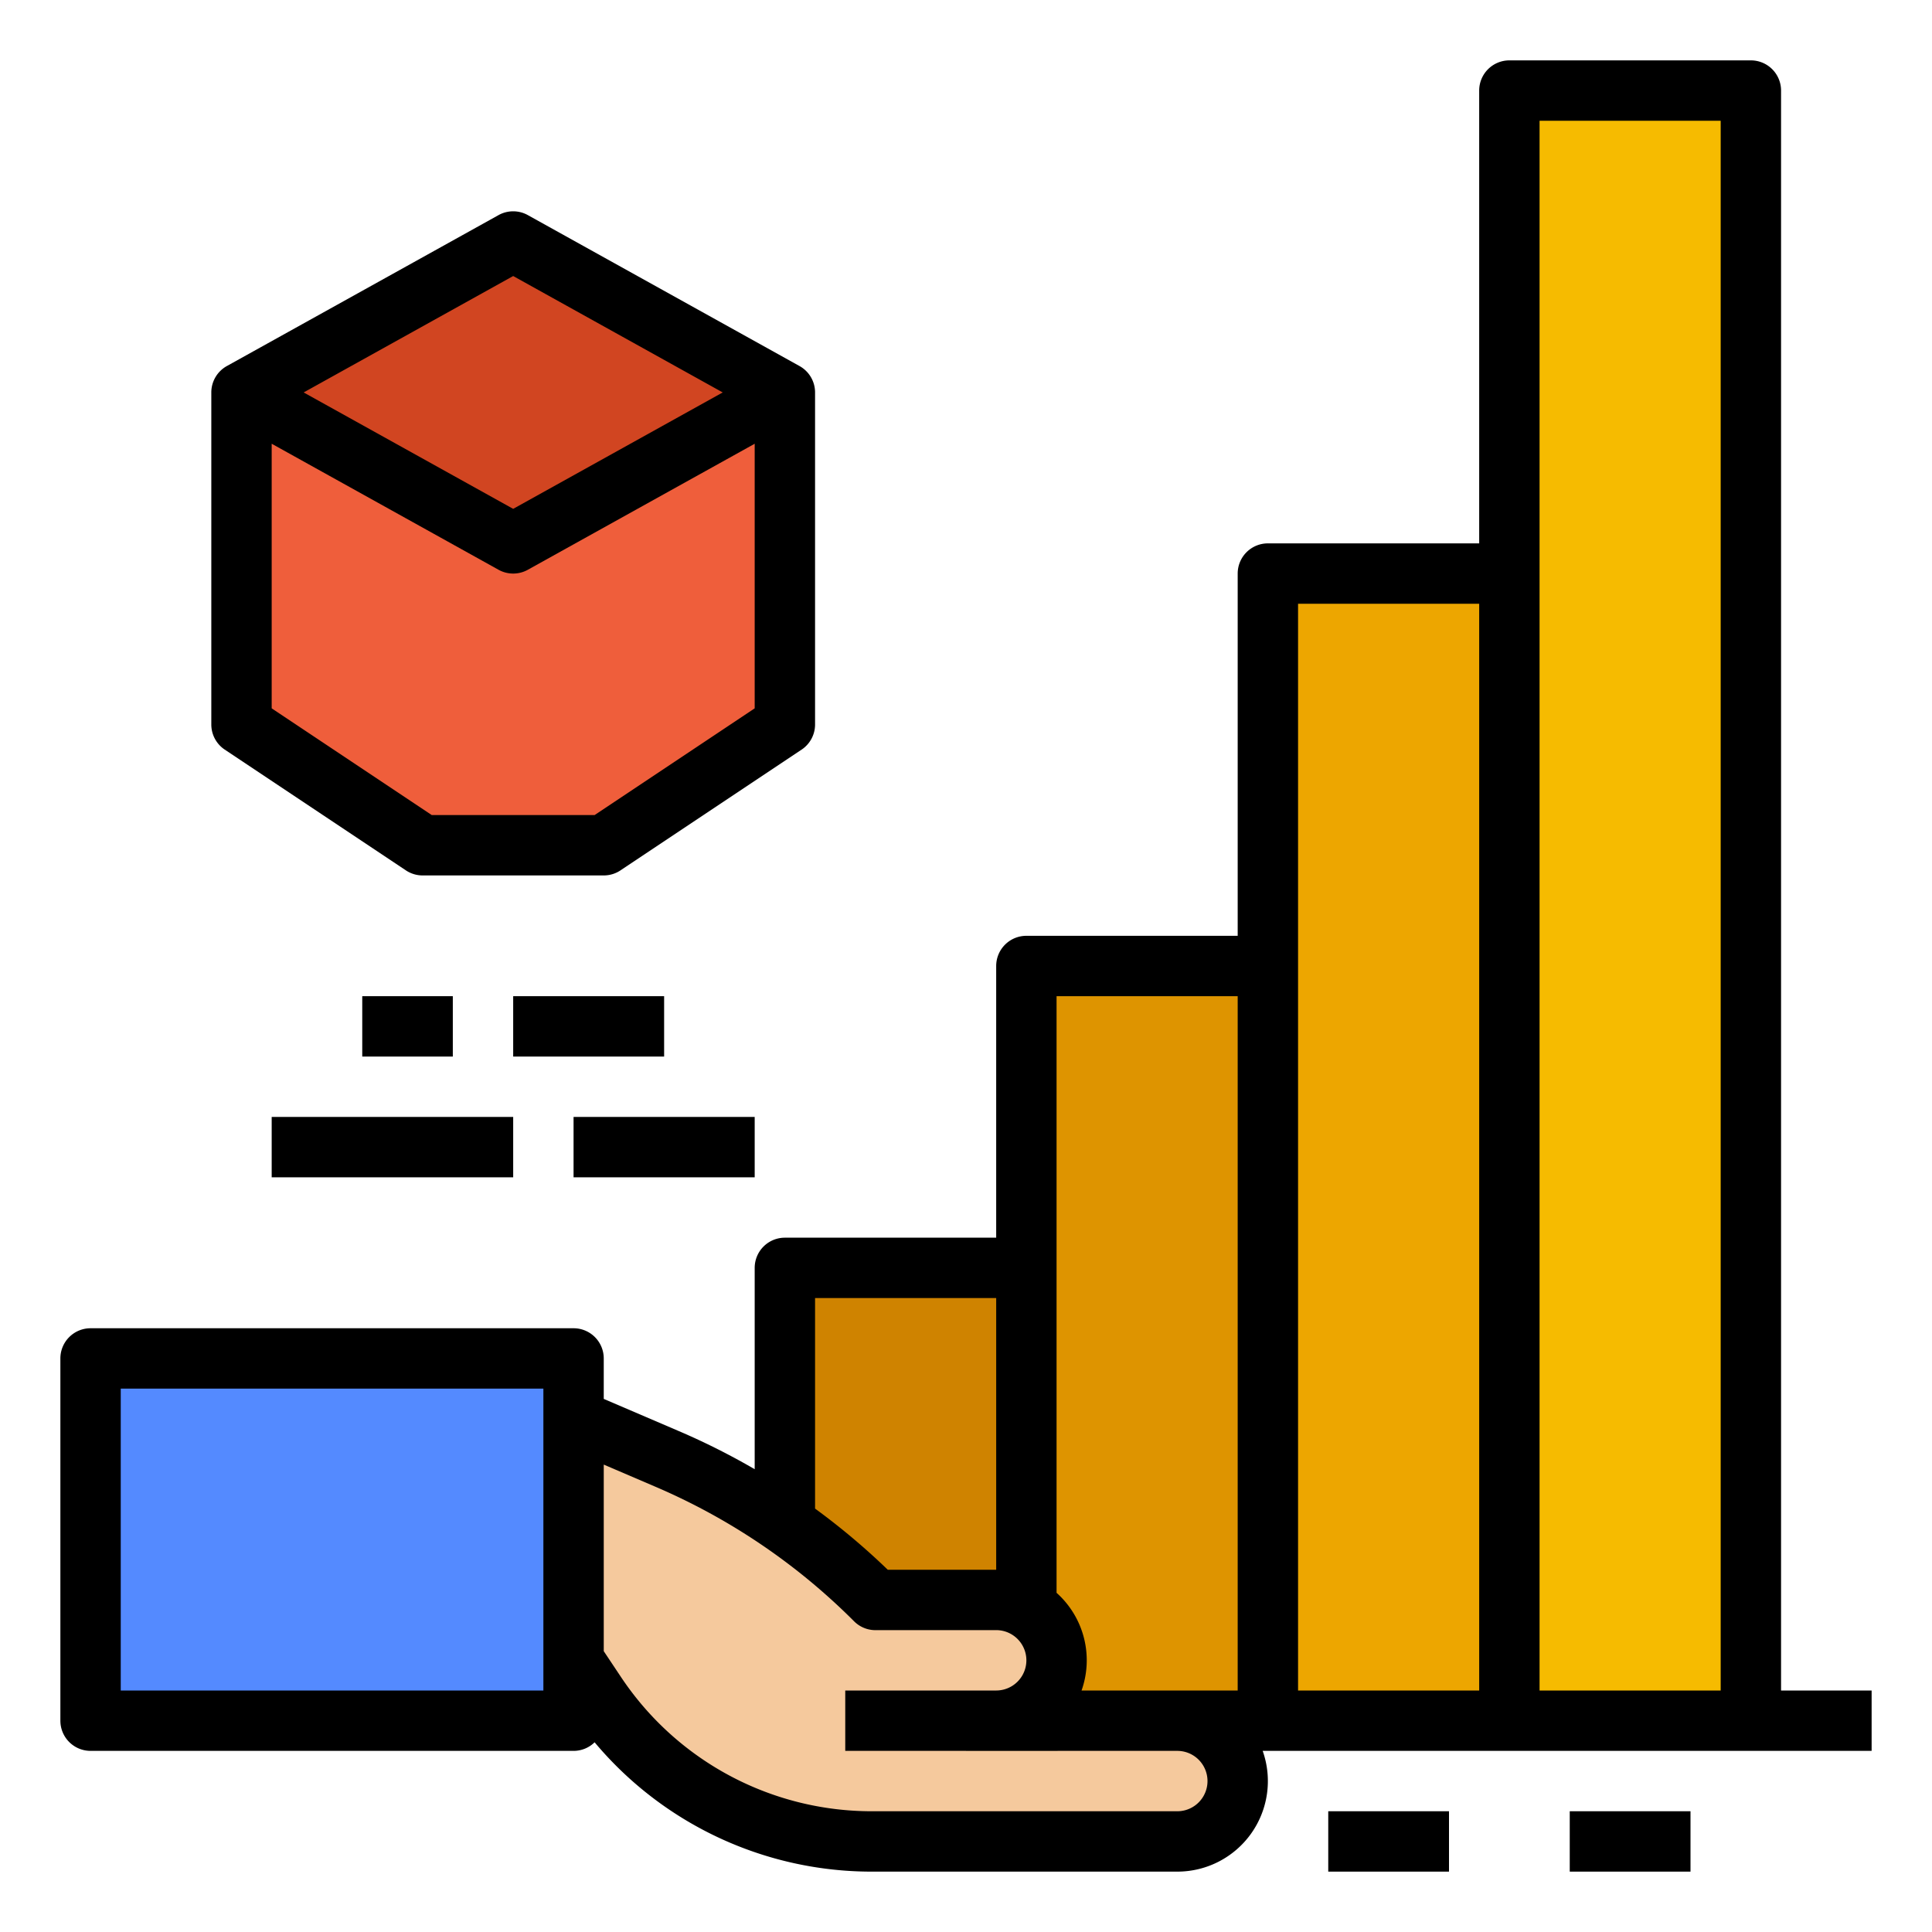 <svg id="filled_outline" height="512" viewBox="0 0 512 512" width="512" xmlns="http://www.w3.org/2000/svg" data-name="filled outline"><path d="m208 104v88l-48 32h-48l-48-32v-88z" fill="#ef5e3b"/><path d="m136 144 72-40-72-40-72 40z" fill="#d14521"/><path d="m336 152h64v304h-64z" fill="#eda600"/><path d="m400 24h64v432h-64z" fill="#f6bb00"/><path d="m272 256h64v200h-64z" fill="#de9400"/><path d="m208 336h64v120h-64z" fill="#cf8300"/><path d="m328 456v16a16 16 0 0 1 -16 16h-80.904a88 88 0 0 1 -73.22-39.186l-5.876-8.814v-64l24.798 10.628a176.219 176.219 0 0 1 55.203 37.379l31.996-.007a16 16 0 0 1 16.003 16 16 16 0 0 1 -15.997 16z" fill="#f5c99d"/><path d="m24 360h128v96h-128z" fill="#548aff"/><path d="m59.562 198.656 48 32a7.998 7.998 0 0 0 4.438 1.344h48a7.998 7.998 0 0 0 4.438-1.344l48-32a7.999 7.999 0 0 0 3.562-6.656v-88a7.999 7.999 0 0 0 -4.115-6.993l-72-40a7.996 7.996 0 0 0 -7.77 0l-72 40a7.999 7.999 0 0 0 -4.115 6.993v88a7.999 7.999 0 0 0 3.562 6.656zm98.016 17.344h-43.156l-42.422-28.281v-70.123l60.115 33.397a7.998 7.998 0 0 0 7.77 0l60.115-33.397v70.123zm-21.578-142.848 55.527 30.848-55.527 30.848-55.527-30.848z"/><path d="m136 264h40v16h-40z"/><path d="m96 264h24v16h-24z"/><path d="m152 296h48v16h-48z"/><path d="m72 296h64v16h-64z"/><path d="m472 24a8 8 0 0 0 -8-8h-64a8 8 0 0 0 -8 8v120h-56a8 8 0 0 0 -8 8v96h-56a8 8 0 0 0 -8 8v72h-56a8 8 0 0 0 -8 8v53.355a184.911 184.911 0 0 0 -20.051-10.08l-19.949-8.55v-10.725a8 8 0 0 0 -8-8h-128a8 8 0 0 0 -8 8v96a8 8 0 0 0 8 8h128a7.97 7.97 0 0 0 5.58-2.274 95.771 95.771 0 0 0 73.515 34.274h80.904a23.991 23.991 0 0 0 22.624-32h161.376v-16h-24zm-192 240h48v184h-41.376a23.981 23.981 0 0 0 -5.655-24.972c-.315-.315-.639-.618-.969-.914zm-64 80h48v72h-.005l-28.723.006a184.176 184.176 0 0 0 -19.272-16.213zm-72 104h-112v-80h112zm168 32h-80.904a79.837 79.837 0 0 1 -66.563-35.625l-4.532-6.798v-49.445l13.646 5.849a167.473 167.473 0 0 1 52.697 35.682 8 8 0 0 0 5.657 2.344h.002l31.995-.006a8 8 0 0 1 .005 16h-40.003v16h32.003v.002l55.997-.002a8 8 0 1 1 0 16zm32-320h48v288h-48zm64 288v-416h48v416z"/><path d="m352 480h32v16h-32z"/><path d="m416 480h32v16h-32z"/></svg>